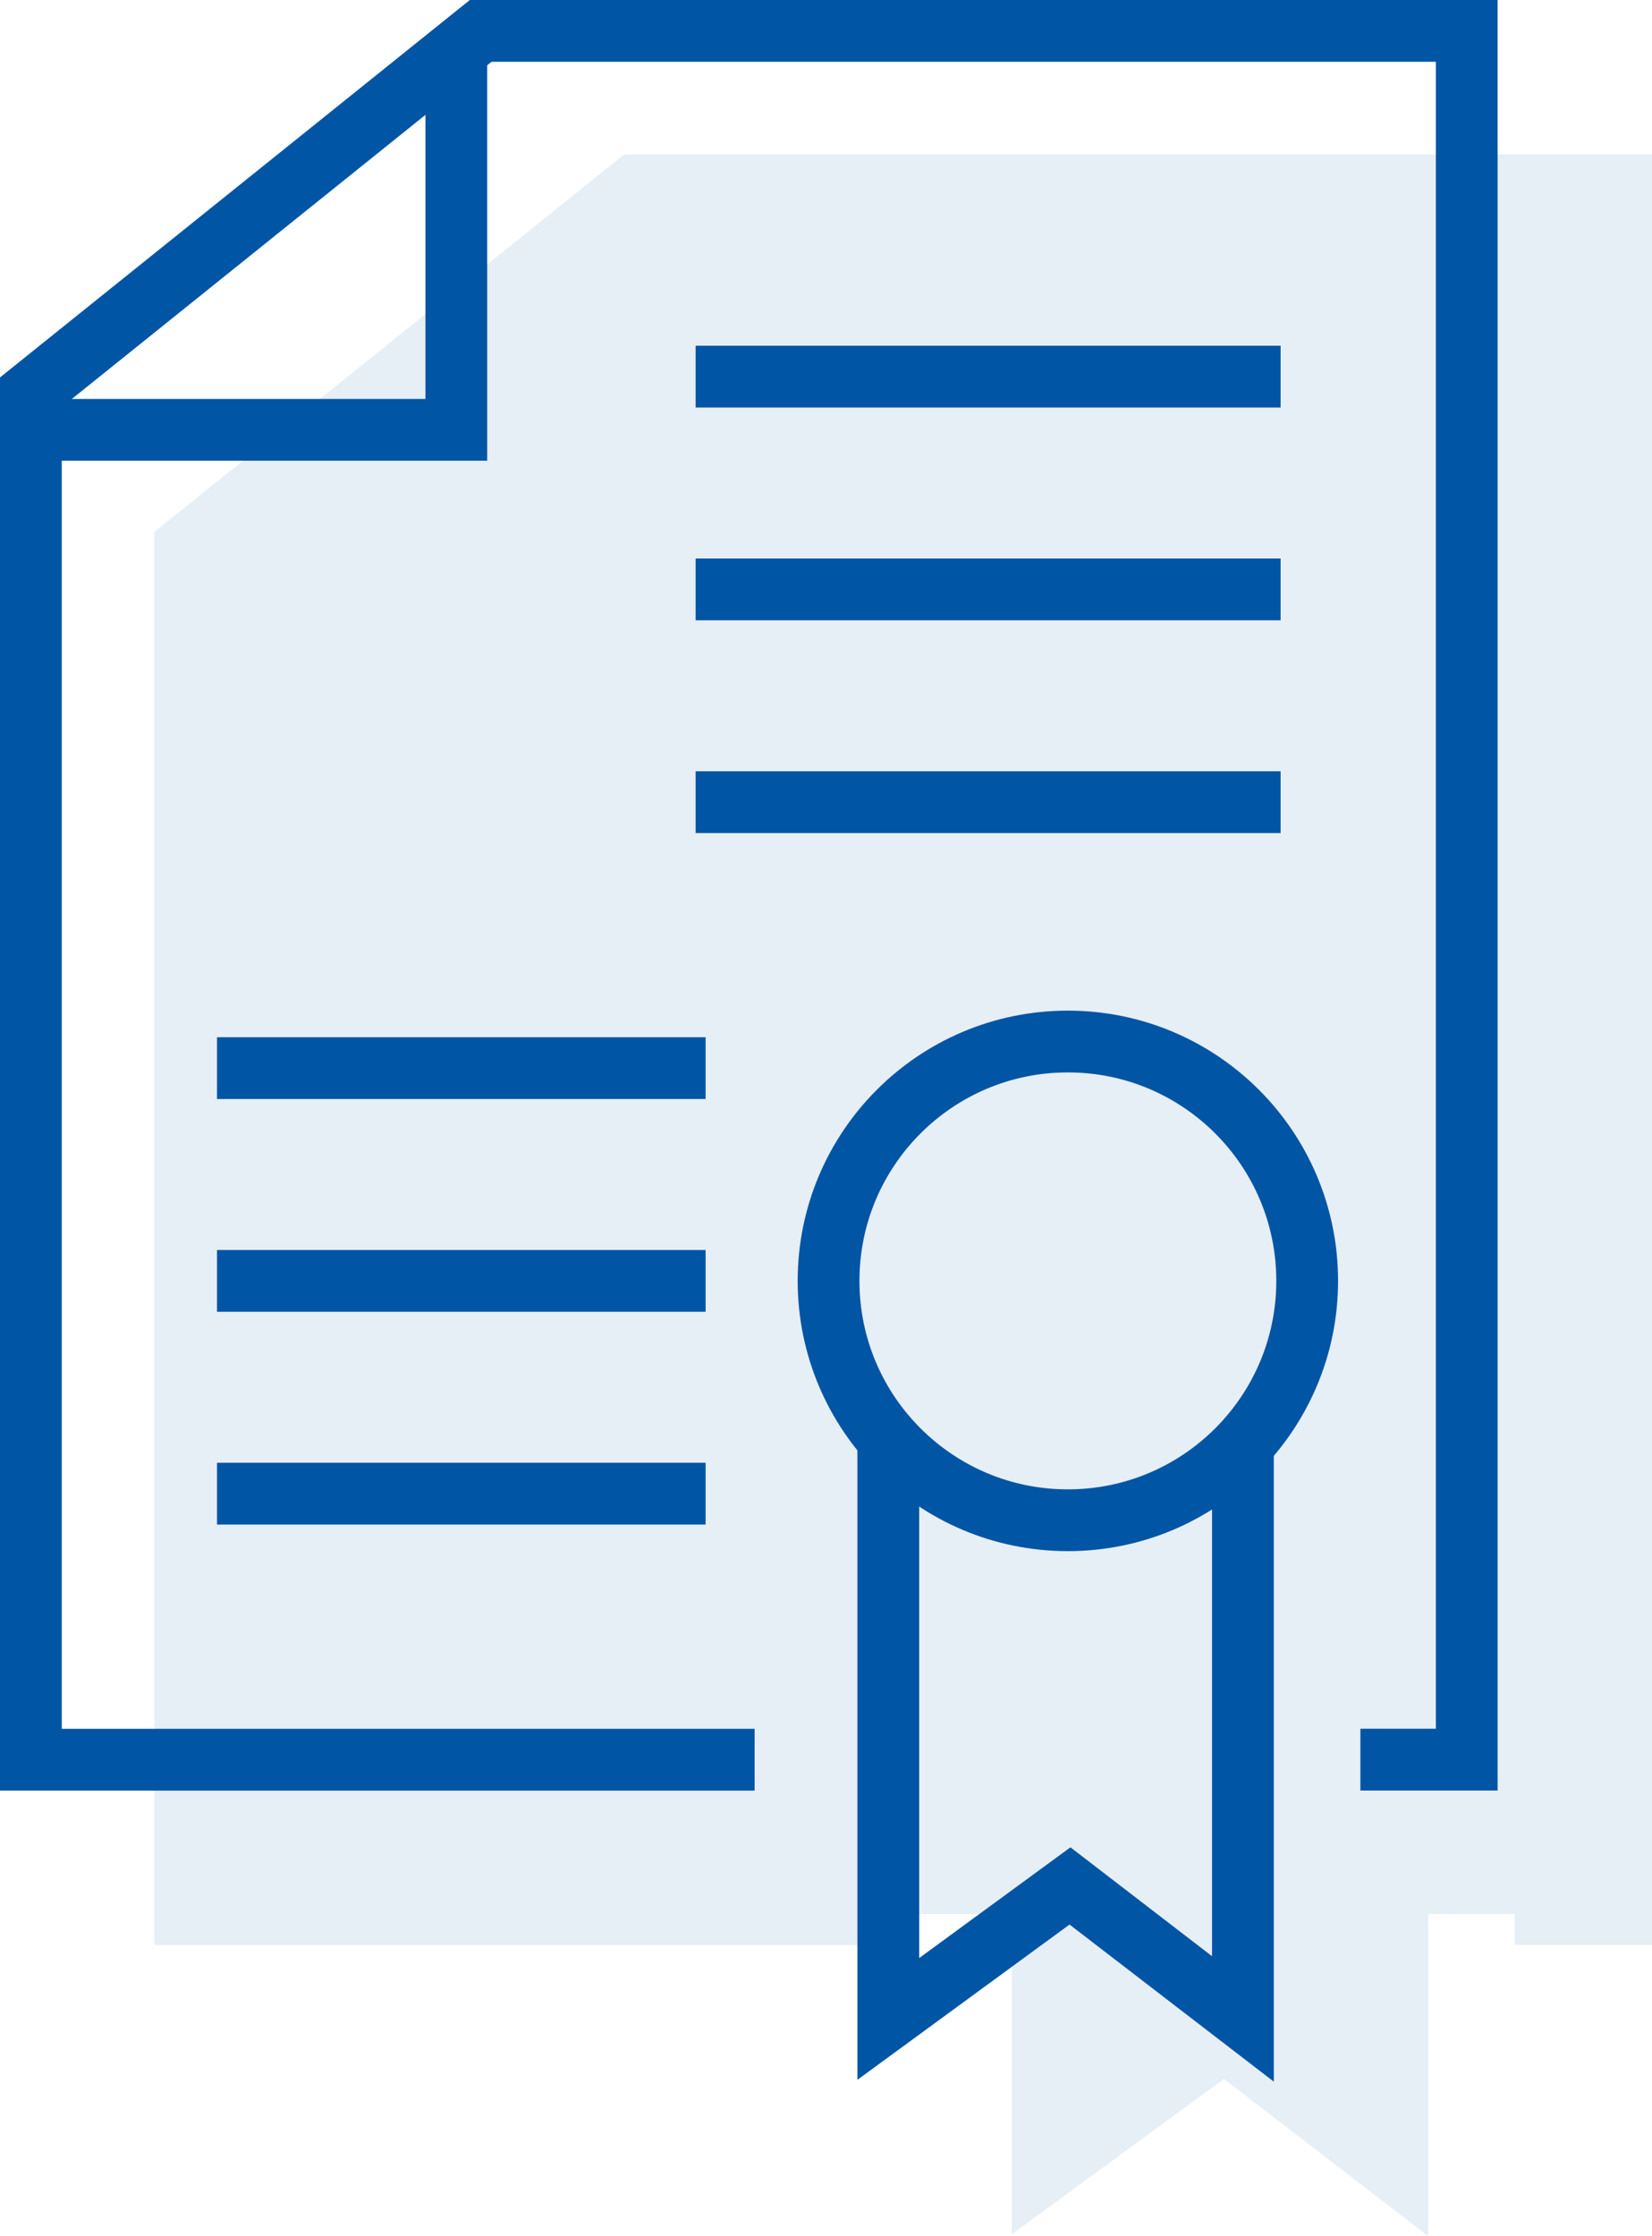 <svg xmlns="http://www.w3.org/2000/svg" width="53.5" height="72.399" viewBox="0 0 53.5 72.399">
  <g id="ilustrace-zaruka" transform="translate(-413 -1287)">
    <g id="Group_353" data-name="Group 353" transform="translate(114 717)" opacity="0.1">
      <path id="Path_2113" data-name="Path 2113" d="M348.056,631.972H351.5V576H319.567L305,587.7v44.275h23.438" fill="#0055a5" stroke="#0055a5" stroke-miterlimit="10" stroke-width="2"/>
      <path id="Path_2114" data-name="Path 2114" d="M305,589.056h13.778V577" transform="translate(0 -0.139)" fill="#0055a5" stroke="#0055a5" stroke-miterlimit="10" stroke-width="2"/>
      <line id="Line_20" data-name="Line 20" x2="18.944" transform="translate(326.528 587.194)" fill="none" stroke="#0055a5" stroke-miterlimit="10" stroke-width="2"/>
      <line id="Line_21" data-name="Line 21" x2="18.944" transform="translate(326.528 594.083)" fill="none" stroke="#0055a5" stroke-miterlimit="10" stroke-width="2"/>
      <line id="Line_22" data-name="Line 22" x2="18.944" transform="translate(326.528 600.972)" fill="none" stroke="#0055a5" stroke-miterlimit="10" stroke-width="2"/>
      <circle id="Ellipse_3" data-name="Ellipse 3" cx="7.75" cy="7.75" r="7.75" transform="translate(330.833 608.722)" fill="#0055a5" stroke="#0055a5" stroke-miterlimit="10" stroke-width="2"/>
      <path id="Path_2115" data-name="Path 2115" d="M348.731,628.75v18.944l-5.6-4.306-5.884,4.306V628.75" transform="translate(-4.479 -7.326)" fill="#0055a5" stroke="#0055a5" stroke-miterlimit="10" stroke-width="2"/>
      <line id="Line_23" data-name="Line 23" x2="15.823" transform="translate(311.028 609.583)" fill="none" stroke="#0055a5" stroke-miterlimit="10" stroke-width="2"/>
      <line id="Line_24" data-name="Line 24" x2="15.823" transform="translate(311.028 616.472)" fill="none" stroke="#0055a5" stroke-miterlimit="10" stroke-width="2"/>
      <line id="Line_25" data-name="Line 25" x2="15.823" transform="translate(311.028 623.361)" fill="none" stroke="#0055a5" stroke-miterlimit="10" stroke-width="2"/>
    </g>
    <g id="Group_320" data-name="Group 320" transform="translate(109 712)">
      <path id="Path_2113-2" data-name="Path 2113" d="M348.056,631.972H351.5V576H319.567L305,587.7v44.275h23.438" fill="none" stroke="#0055a5" stroke-miterlimit="10" stroke-width="2"/>
      <path id="Path_2114-2" data-name="Path 2114" d="M305,589.056h13.778V577" transform="translate(0 -0.139)" fill="none" stroke="#0055a5" stroke-miterlimit="10" stroke-width="2"/>
      <line id="Line_20-2" data-name="Line 20" x2="18.944" transform="translate(326.528 587.194)" fill="none" stroke="#0055a5" stroke-miterlimit="10" stroke-width="2"/>
      <line id="Line_21-2" data-name="Line 21" x2="18.944" transform="translate(326.528 594.083)" fill="none" stroke="#0055a5" stroke-miterlimit="10" stroke-width="2"/>
      <line id="Line_22-2" data-name="Line 22" x2="18.944" transform="translate(326.528 600.972)" fill="none" stroke="#0055a5" stroke-miterlimit="10" stroke-width="2"/>
      <circle id="Ellipse_3-2" data-name="Ellipse 3" cx="7.75" cy="7.75" r="7.75" transform="translate(330.833 608.722)" fill="none" stroke="#0055a5" stroke-miterlimit="10" stroke-width="2"/>
      <path id="Path_2115-2" data-name="Path 2115" d="M348.731,628.75v18.944l-5.6-4.306-5.884,4.306V628.75" transform="translate(-4.479 -7.326)" fill="none" stroke="#0055a5" stroke-miterlimit="10" stroke-width="2"/>
      <line id="Line_23-2" data-name="Line 23" x2="15.823" transform="translate(311.028 609.583)" fill="none" stroke="#0055a5" stroke-miterlimit="10" stroke-width="2"/>
      <line id="Line_24-2" data-name="Line 24" x2="15.823" transform="translate(311.028 616.472)" fill="none" stroke="#0055a5" stroke-miterlimit="10" stroke-width="2"/>
      <line id="Line_25-2" data-name="Line 25" x2="15.823" transform="translate(311.028 623.361)" fill="none" stroke="#0055a5" stroke-miterlimit="10" stroke-width="2"/>
    </g>
  </g>
</svg>
